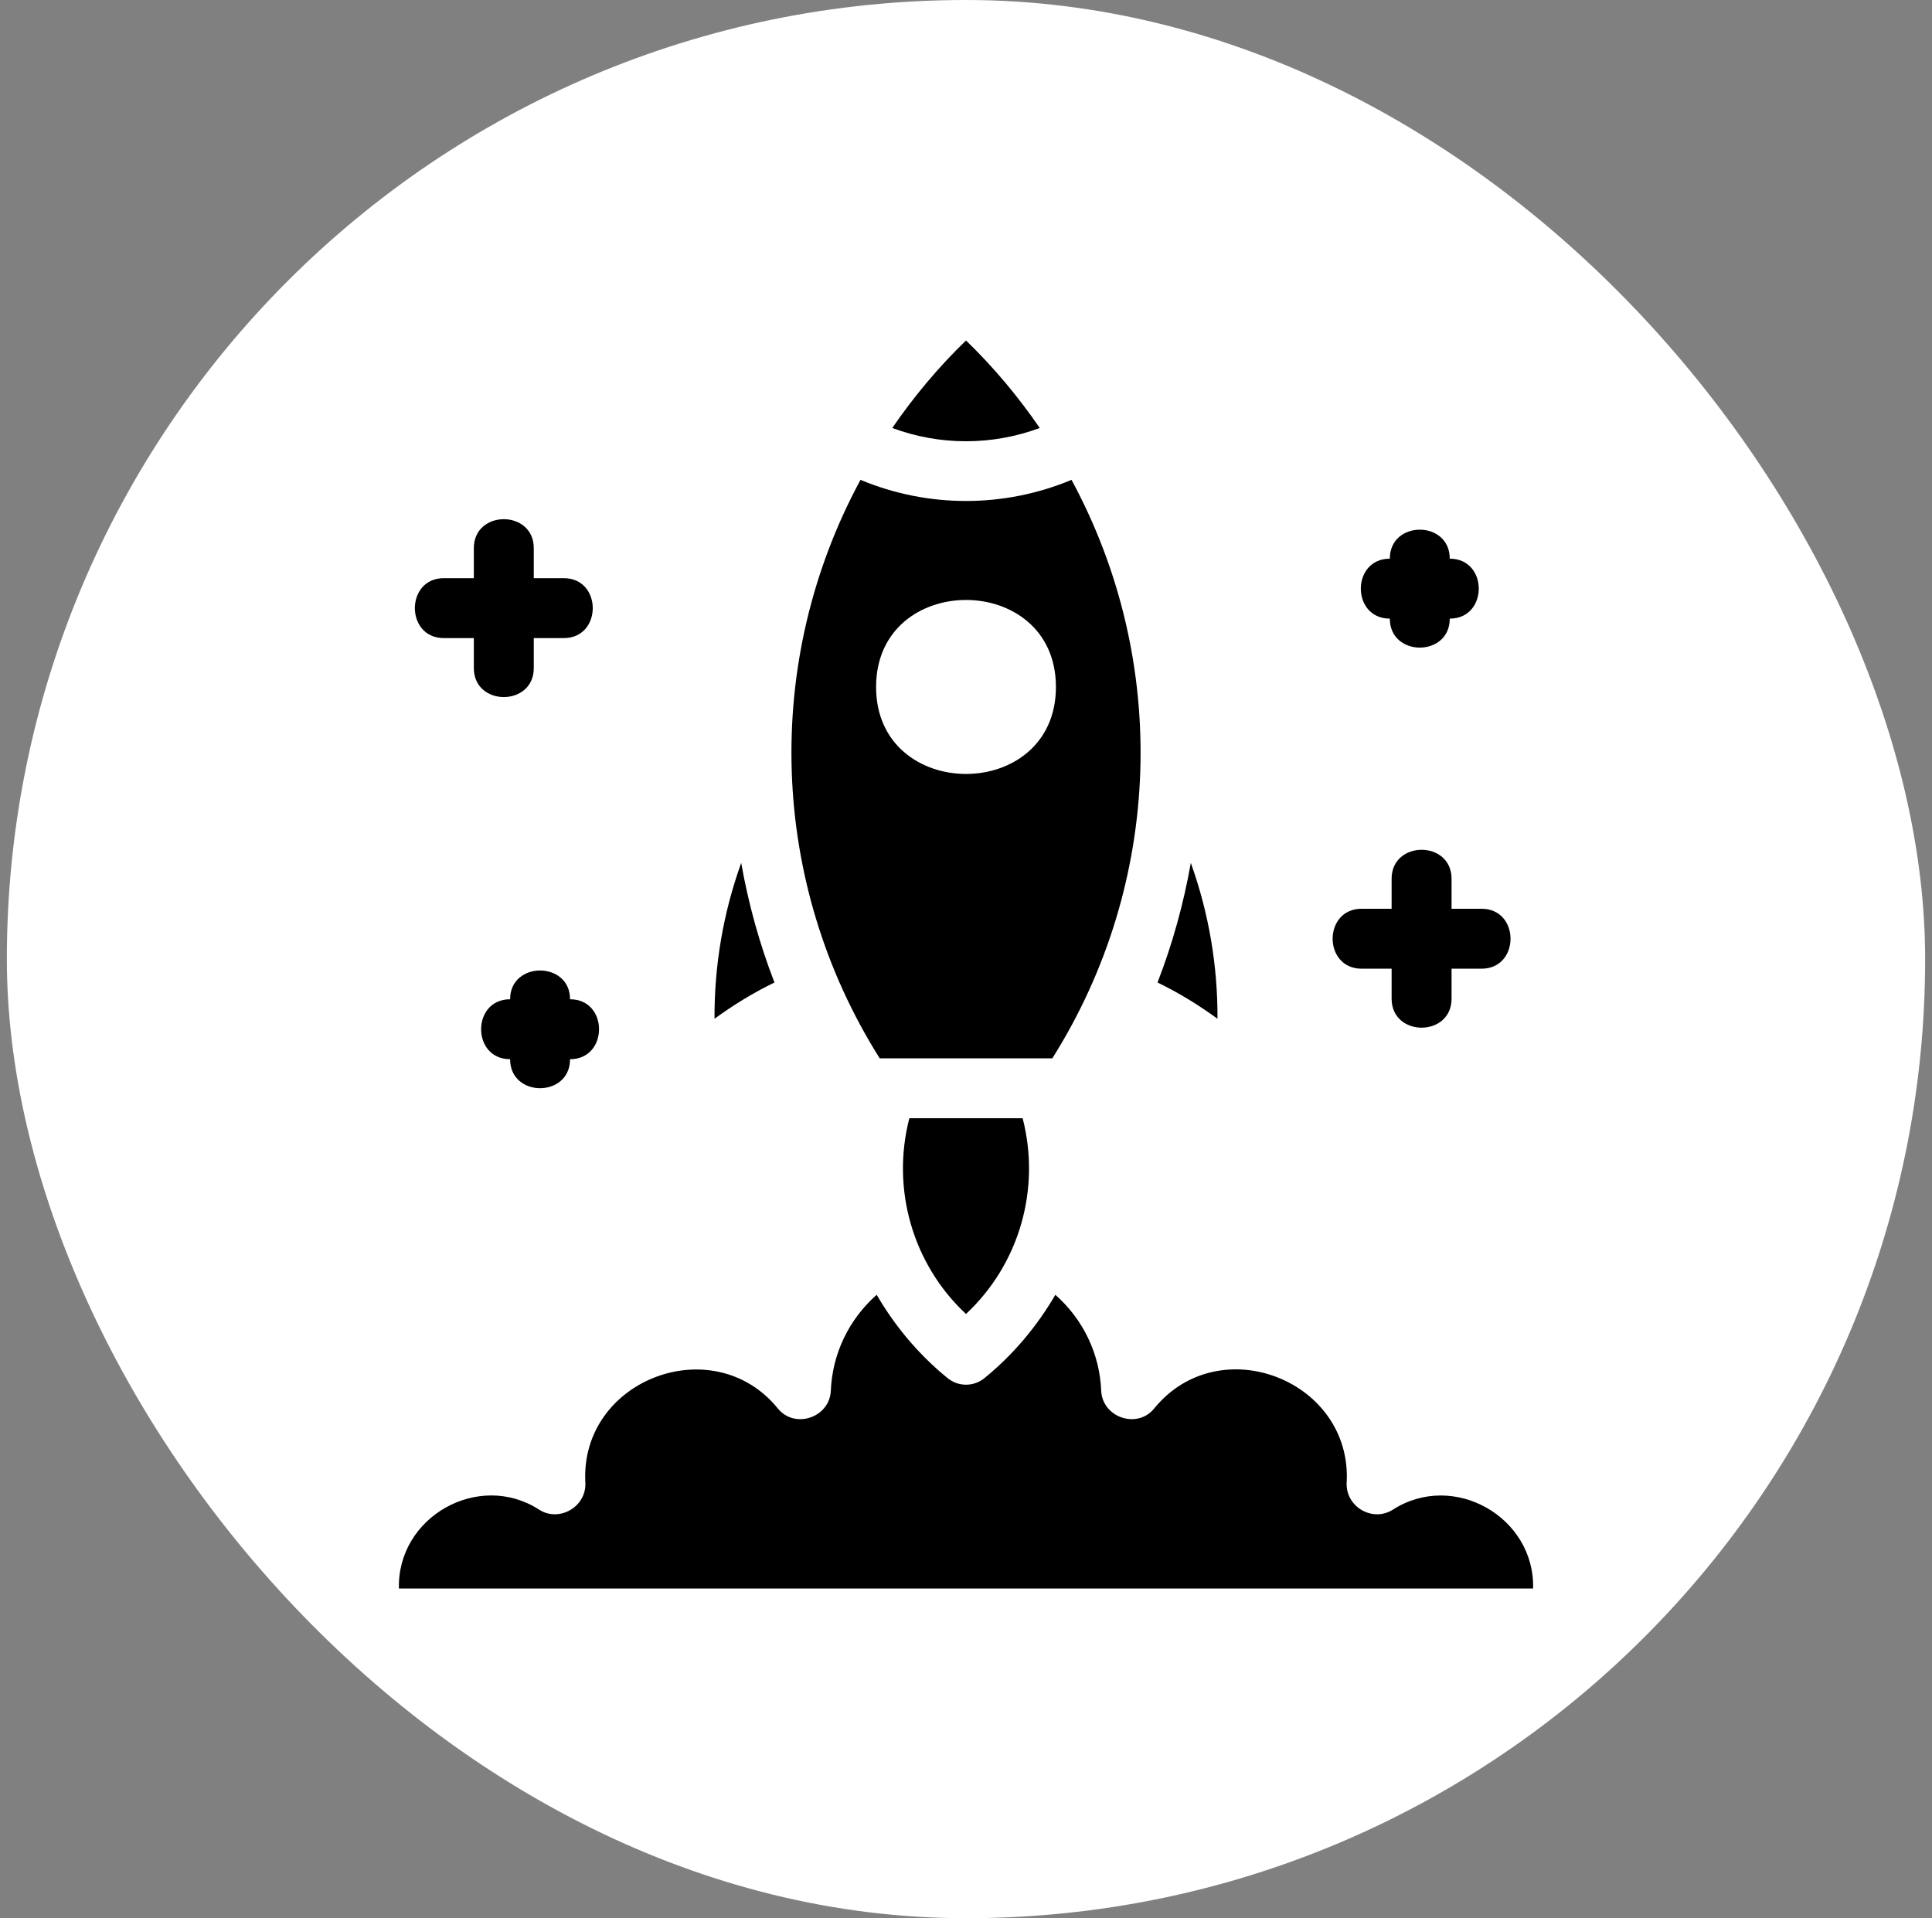 <svg xmlns="http://www.w3.org/2000/svg" fill="none" viewBox="0 0 141 140" height="140" width="141">
<rect x="0" y="0" width="141" height="140" fill="#808080" stroke="none"/>
<rect fill="white" rx="70" height="140" width="140" x="0.5"></rect>
<path fill="black" d="M101.651 110.184C106.07 107.341 112.02 110.709 111.888 115.937H29.113C28.982 110.687 34.954 107.341 39.351 110.184C40.817 111.125 42.807 109.966 42.72 108.216C42.304 100.713 52.038 96.994 56.764 102.791C57.989 104.322 60.548 103.469 60.635 101.5C60.745 98.809 61.948 96.294 63.982 94.5C65.317 96.797 67.045 98.853 69.101 100.537C69.91 101.237 71.092 101.237 71.901 100.537C73.957 98.853 75.685 96.797 77.02 94.5C79.054 96.294 80.257 98.809 80.367 101.5C80.454 103.469 83.013 104.322 84.239 102.791C89.007 96.95 98.698 100.756 98.282 108.216C98.195 109.966 100.163 111.125 101.651 110.184Z"></path>
<path fill="black" d="M108.124 66.325C110.946 66.325 110.946 70.7 108.124 70.7H105.937V72.888C105.937 75.71 101.562 75.71 101.562 72.888V70.7H99.374C96.552 70.7 96.552 66.325 99.374 66.325H101.562V64.138C101.562 61.316 105.937 61.316 105.937 64.138V66.325H108.124Z"></path>
<path fill="black" d="M105.806 40.775C108.628 40.775 108.628 45.15 105.806 45.15C105.806 47.971 101.431 47.971 101.431 45.15C98.609 45.15 98.609 40.775 101.431 40.775C101.431 37.953 105.806 37.953 105.806 40.775Z"></path>
<path fill="black" d="M86.907 62.978C88.219 66.632 88.875 70.482 88.853 74.353C87.475 73.347 86.01 72.45 84.478 71.707C85.572 68.885 86.382 65.954 86.907 62.978Z"></path>
<path fill="black" d="M78.201 35.022C85.397 48.322 84.851 64.465 76.801 77.24H64.201C56.151 64.465 55.604 48.322 62.801 35.022C67.722 37.078 73.279 37.078 78.201 35.022ZM77.063 50.137C77.063 41.672 63.938 41.672 63.938 50.137C63.938 58.603 77.063 58.603 77.063 50.137Z"></path>
<path fill="black" d="M74.634 81.615C75.968 86.778 74.393 92.268 70.499 95.9C66.605 92.268 65.031 86.778 66.365 81.615H74.634Z"></path>
<path fill="black" d="M70.5 24.85C72.513 26.797 74.307 28.94 75.882 31.237C72.403 32.528 68.597 32.528 65.119 31.237C66.694 28.94 68.488 26.797 70.5 24.85Z"></path>
<path fill="black" d="M54.094 62.978C54.619 65.954 55.428 68.885 56.522 71.707C54.991 72.45 53.525 73.347 52.147 74.353C52.125 70.482 52.781 66.632 54.094 62.978Z"></path>
<path fill="black" d="M41.603 72.931C44.425 72.931 44.425 77.306 41.603 77.306C41.603 80.128 37.228 80.128 37.228 77.306C34.406 77.306 34.406 72.931 37.228 72.931C37.228 70.131 41.603 70.131 41.603 72.931Z"></path>
<path fill="black" d="M41.144 42.197C43.966 42.197 43.966 46.572 41.144 46.572H38.956V48.759C38.956 51.581 34.581 51.581 34.581 48.759V46.572H32.394C29.572 46.572 29.572 42.197 32.394 42.197H34.581V40.009C34.581 37.187 38.956 37.187 38.956 40.009V42.197H41.144Z"></path>
</svg>
